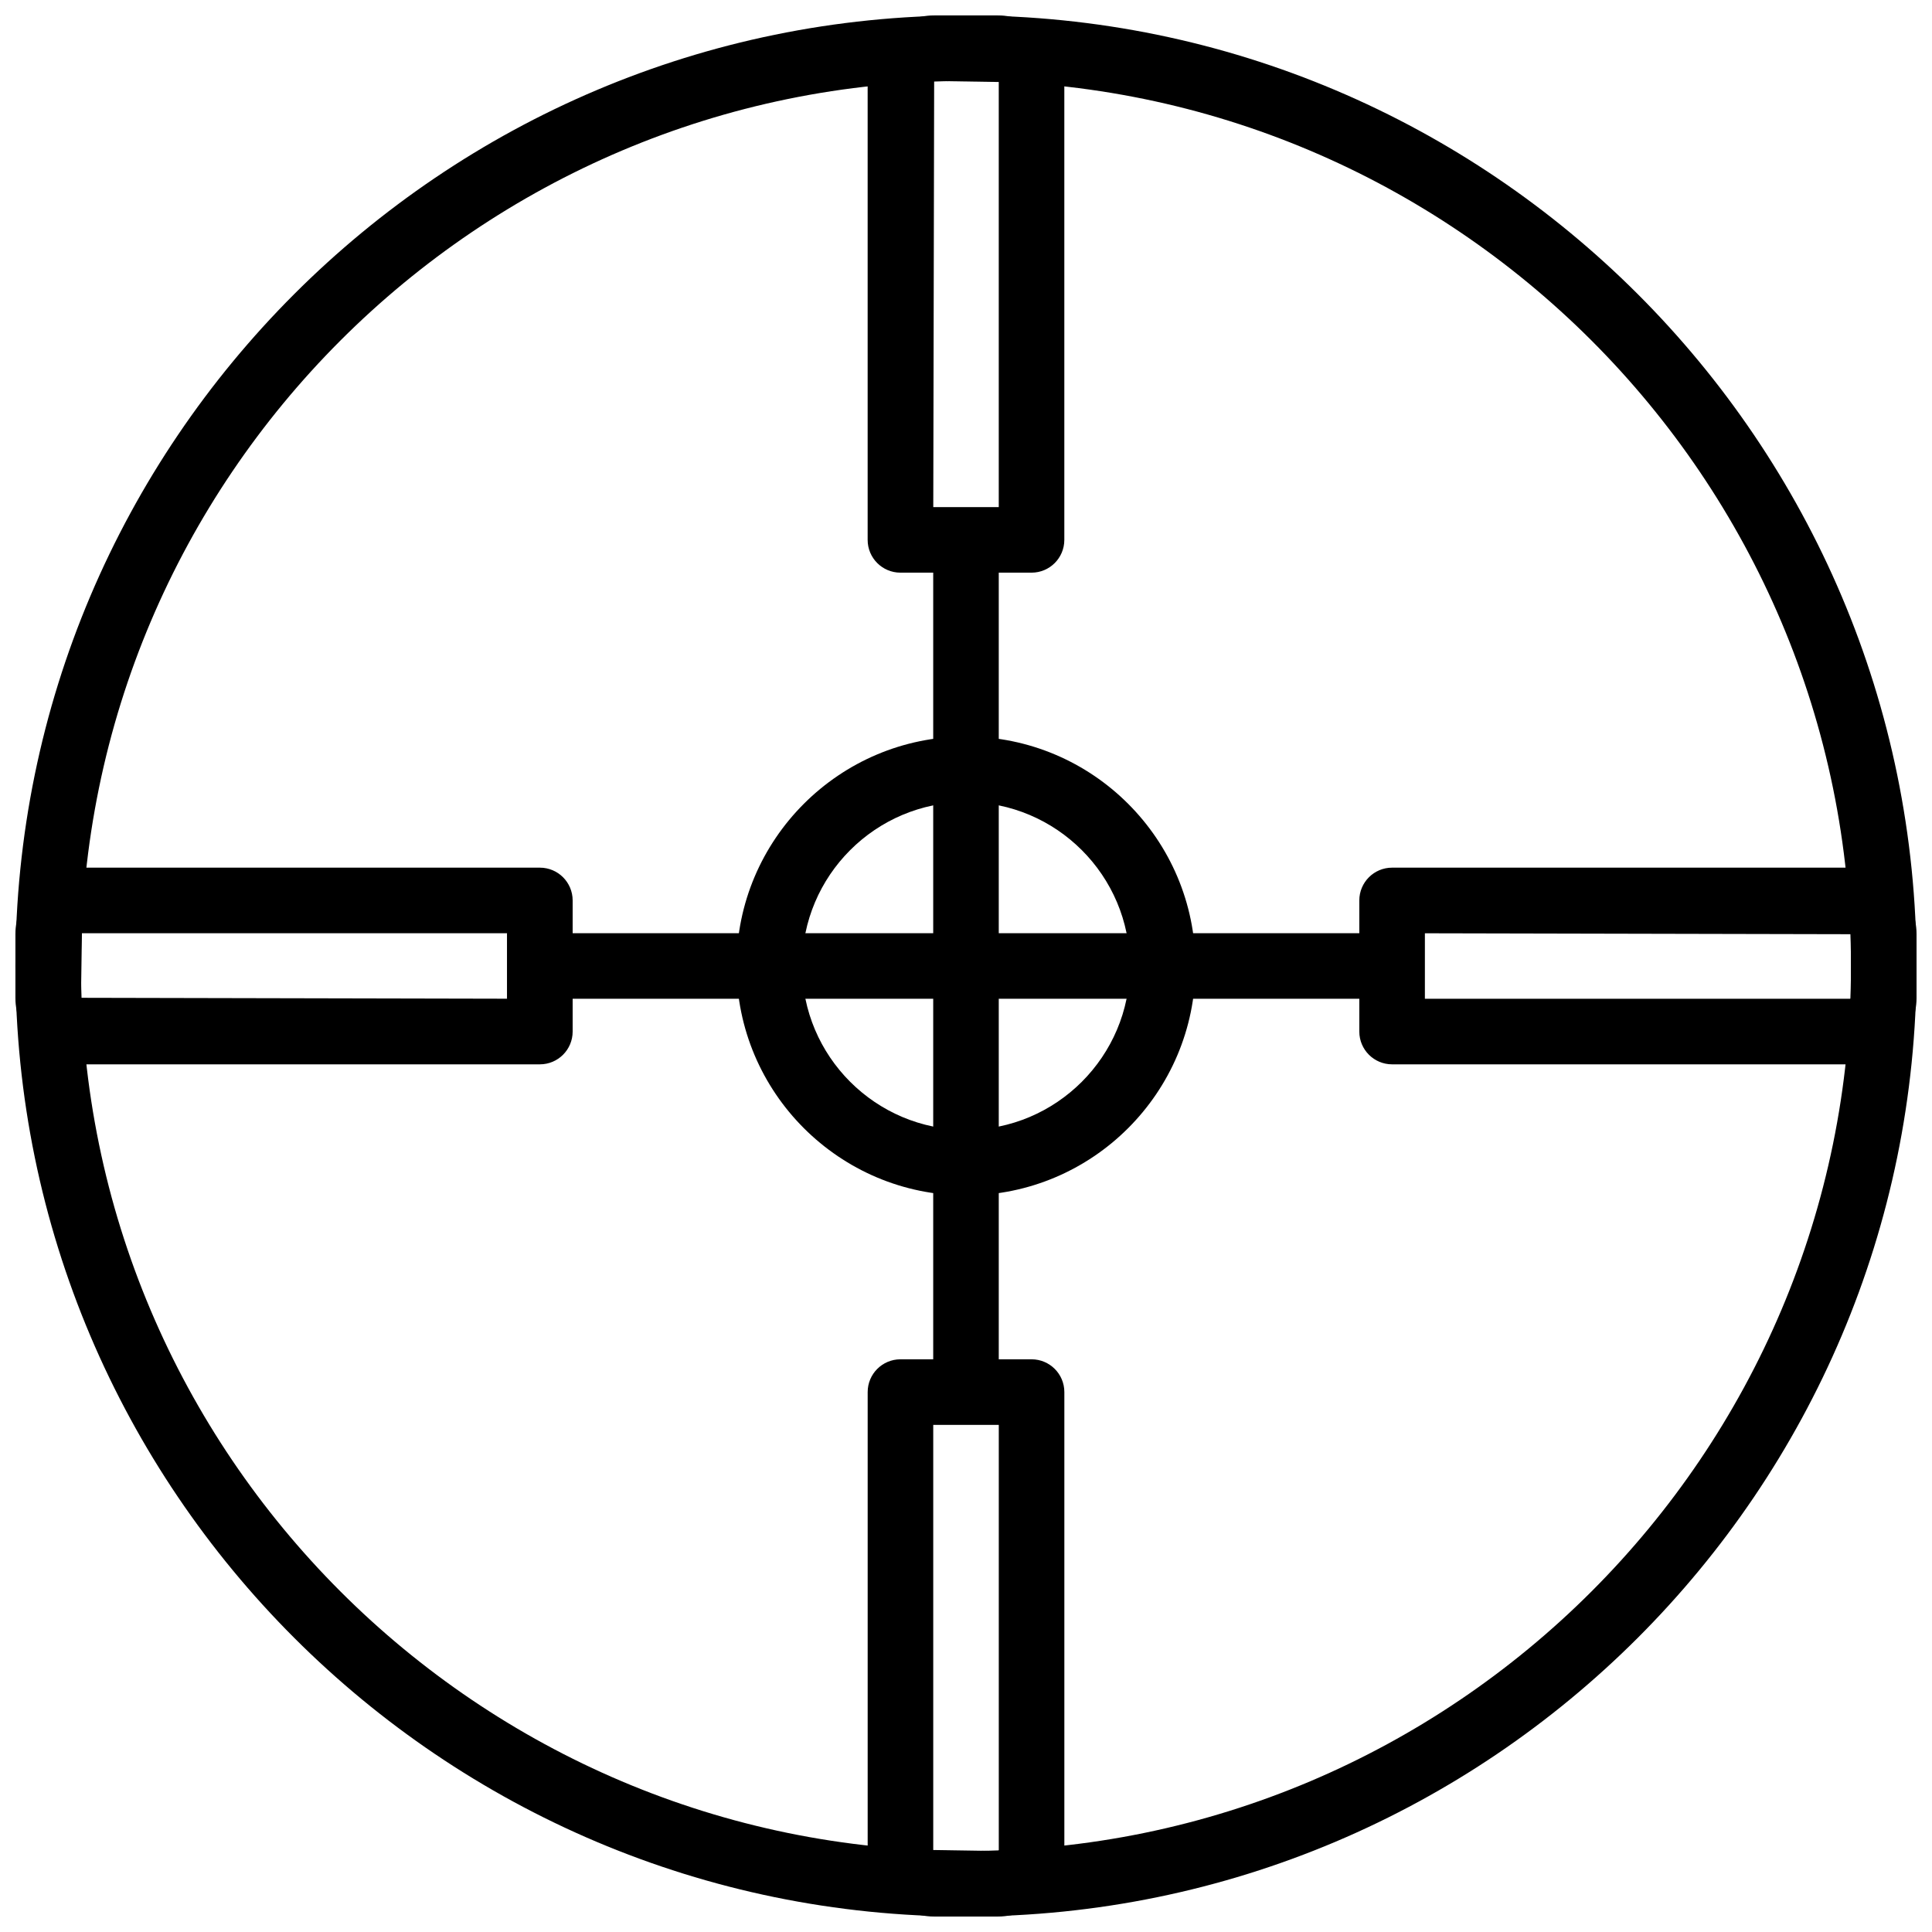 <?xml version="1.0" encoding="UTF-8"?>
<!-- Uploaded to: SVG Repo, www.svgrepo.com, Generator: SVG Repo Mixer Tools -->
<svg width="800px" height="800px" version="1.1" viewBox="144 144 512 512" xmlns="http://www.w3.org/2000/svg">
 <defs>
  <clipPath id="e">
   <path d="m148.09 148.09h503.81v503.81h-503.81z"/>
  </clipPath>
  <clipPath id="d">
   <path d="m373 148.09h54v147.91h-54z"/>
  </clipPath>
  <clipPath id="c">
   <path d="m373 504h54v147.9h-54z"/>
  </clipPath>
  <clipPath id="b">
   <path d="m504 373h147.9v54h-147.9z"/>
  </clipPath>
  <clipPath id="a">
   <path d="m148.09 373h147.91v54h-147.91z"/>
  </clipPath>
 </defs>
 <g clip-path="url(#e)">
  <path d="m400 651.9c-138.9 0-251.91-113-251.91-251.9 0-138.91 113.01-251.91 251.91-251.91 138.89 0 251.9 113 251.9 251.91 0 138.9-113.01 251.9-251.9 251.9zm0-486.44c-129.32 0-234.54 105.21-234.54 234.54 0 129.32 105.21 234.53 234.54 234.53 129.32 0 234.53-105.21 234.53-234.53 0-129.32-105.21-234.54-234.53-234.54z" fill-rule="evenodd"/>
 </g>
 <g clip-path="url(#d)">
  <path d="m417.37 295.76h-34.746c-4.805 0-8.688-3.891-8.688-8.688v-121.35c0-9.727 7.906-17.633 17.625-17.633h16.863c9.719 0 17.633 7.906 17.633 17.633v121.35c0 4.797-3.883 8.688-8.688 8.688zm-26.043-17.371h17.355v-112.66l-17.121-0.262z" fill-rule="evenodd"/>
 </g>
 <g clip-path="url(#c)">
  <path d="m408.43 651.9h-16.863c-9.719 0-17.625-7.914-17.625-17.633v-121.35c0-4.797 3.883-8.688 8.688-8.688h34.746c4.805 0 8.688 3.891 8.688 8.688v121.35c0 9.719-7.914 17.633-17.633 17.633zm-17.113-130.29v112.66l17.113 0.262c0.137 0 0.258-0.113 0.258-0.262v-112.66z" fill-rule="evenodd"/>
 </g>
 <g clip-path="url(#b)">
  <path d="m634.27 426.06h-121.35c-4.805 0-8.688-3.891-8.688-8.688v-34.746c0-4.793 3.883-8.688 8.688-8.688h121.35c9.719 0 17.633 7.906 17.633 17.637v16.852c0 9.719-7.914 17.633-17.633 17.633zm-112.66-17.375h112.66c0.141 0 0.262-0.113 0.262-0.258v-16.852l-112.92-0.246z" fill-rule="evenodd"/>
 </g>
 <g clip-path="url(#a)">
  <path d="m287.07 426.06h-121.36c-9.719 0-17.625-7.914-17.625-17.633v-16.852c0-9.73 7.906-17.637 17.625-17.637h121.36c4.805 0 8.688 3.894 8.688 8.688v34.746c0 4.797-3.883 8.688-8.688 8.688zm-121.36-34.746-0.254 17.113 112.93 0.242v-17.355z" fill-rule="evenodd"/>
 </g>
 <path d="m278.39 391.31h234.53v17.371h-234.53z" fill-rule="evenodd"/>
 <path d="m391.31 287.07h17.371v225.85h-17.371z" fill-rule="evenodd"/>
 <path d="m400 460.8c-33.523 0-60.805-27.277-60.805-60.805 0-33.531 27.281-60.805 60.805-60.805 33.52 0 60.805 27.273 60.805 60.805 0 33.527-27.285 60.805-60.805 60.805zm0-104.24c-23.949 0-43.434 19.484-43.434 43.434 0 23.945 19.484 43.43 43.434 43.43 23.945 0 43.43-19.484 43.43-43.43 0-23.949-19.484-43.434-43.43-43.434z" fill-rule="evenodd"/>
</svg>